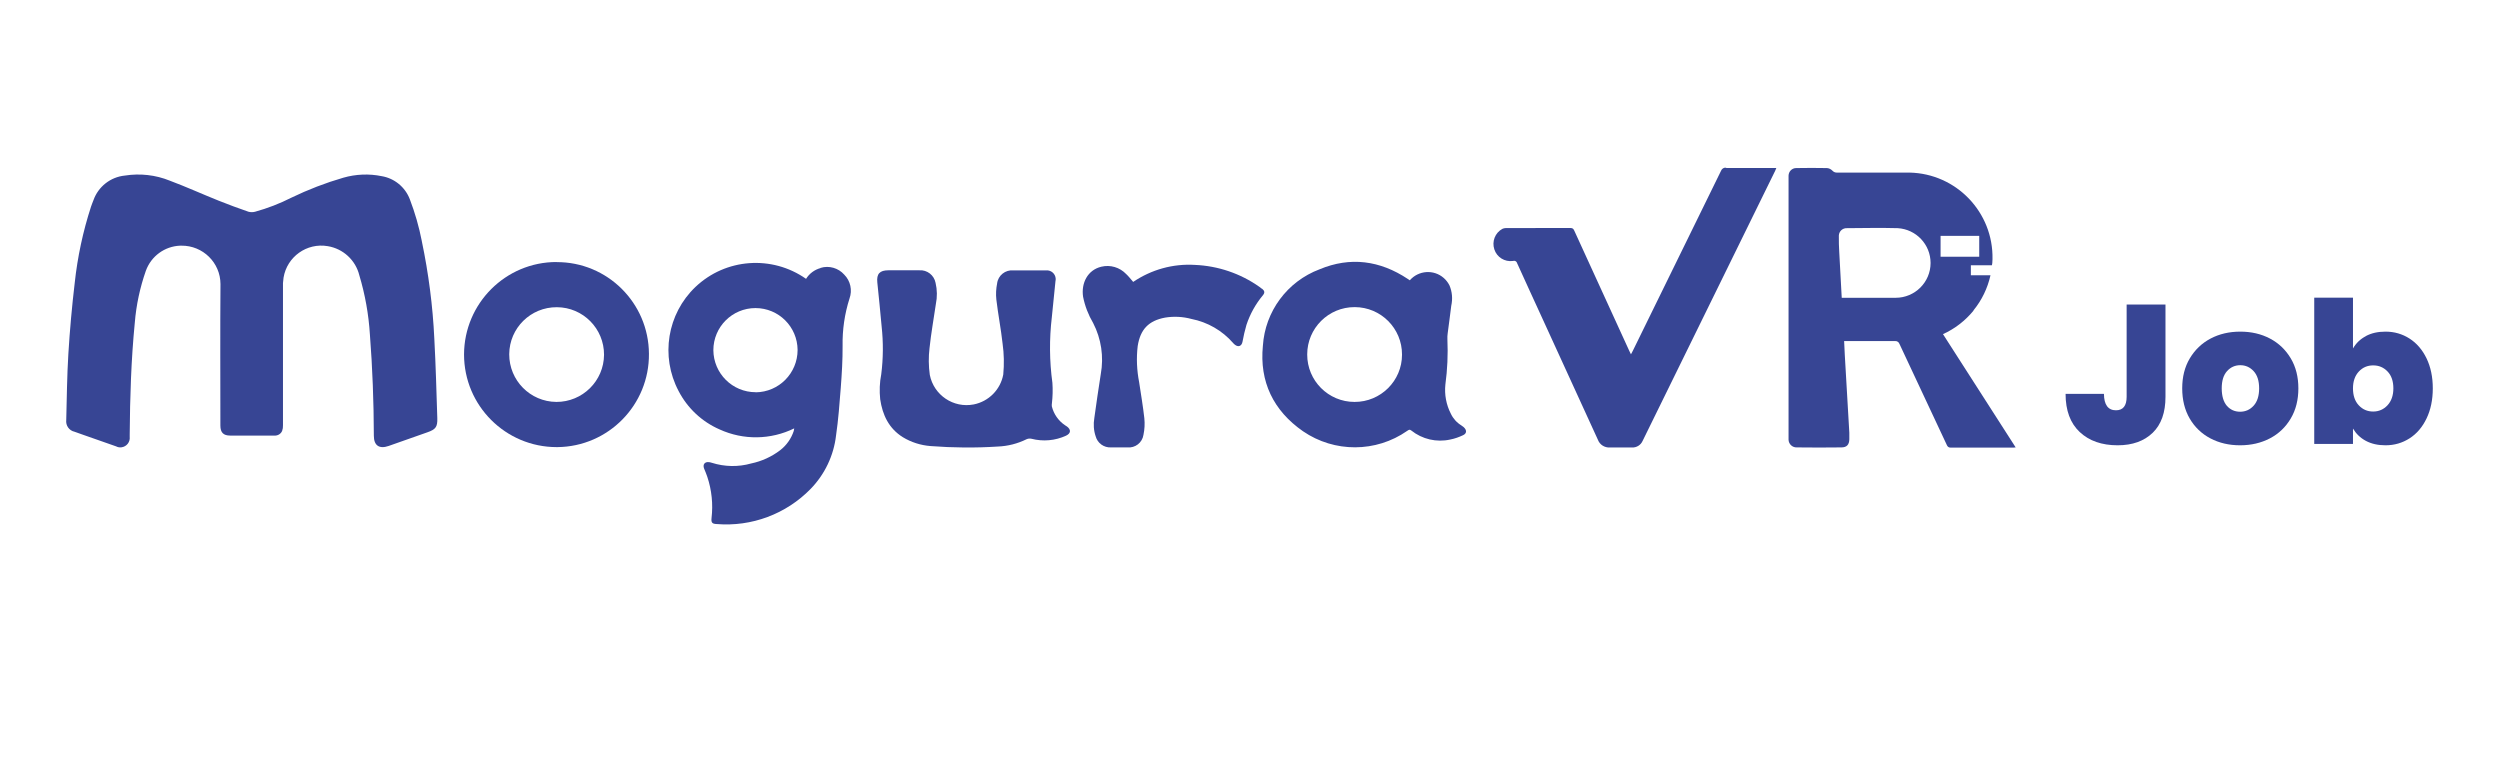 <?xml version="1.0" encoding="UTF-8"?><svg id="a" xmlns="http://www.w3.org/2000/svg" viewBox="0 0 260 80"><g id="b"><path d="m225.21,31.67v9.6c0,1.63-.44,2.88-1.33,3.74s-2.1,1.3-3.65,1.3c-1.64,0-2.96-.46-3.94-1.38-.98-.92-1.47-2.24-1.47-3.97h3.99c.01,1.14.43,1.71,1.25,1.71.74,0,1.11-.47,1.11-1.4v-9.6h4.03Z" style="fill:#374594;"/><path d="m229.88,45.59c-.91-.48-1.63-1.17-2.15-2.06-.52-.89-.78-1.94-.78-3.14s.26-2.23.79-3.12c.53-.89,1.25-1.58,2.16-2.06.91-.48,1.94-.72,3.09-.72s2.18.24,3.09.72c.91.48,1.63,1.17,2.16,2.06.53.89.79,1.93.79,3.12s-.26,2.24-.79,3.13c-.53.9-1.25,1.59-2.17,2.07-.92.48-1.95.72-3.1.72s-2.18-.24-3.09-.72Zm4.5-3.4c.38-.42.57-1.02.57-1.8s-.19-1.38-.57-1.79c-.38-.41-.84-.62-1.39-.62s-1.01.21-1.38.62-.55,1.01-.55,1.79.18,1.4.53,1.81c.36.41.82.62,1.38.62s1.03-.21,1.41-.63Z" style="fill:#374594;"/><path d="m246.05,34.95c.58-.31,1.25-.46,2.04-.46.92,0,1.75.24,2.5.72.75.48,1.34,1.17,1.77,2.06.43.89.65,1.93.65,3.12s-.22,2.24-.65,3.13c-.43.9-1.02,1.59-1.77,2.07-.75.48-1.58.72-2.5.72-.78,0-1.46-.15-2.04-.46-.58-.31-1.02-.74-1.34-1.28v1.6h-4.03v-15.21h4.03v5.28c.32-.55.76-.98,1.34-1.28Zm2.25,3.68c-.4-.42-.9-.63-1.49-.63s-1.09.21-1.49.64c-.4.43-.61,1.01-.61,1.75s.2,1.34.61,1.77c.4.43.9.64,1.49.64s1.09-.22,1.49-.65c.4-.43.61-1.02.61-1.76s-.2-1.34-.61-1.76Z" style="fill:#374594;"/><path d="m43.87,25.08c-.29-1.49-.71-2.95-1.25-4.36-.48-1.26-1.6-2.18-2.93-2.4-1.32-.27-2.69-.21-3.98.16-1.86.54-3.67,1.24-5.41,2.08-1.2.61-2.47,1.1-3.77,1.46-.23.06-.46.06-.69,0-1.04-.36-2.08-.74-3.1-1.15-1.7-.68-3.37-1.44-5.08-2.08-1.48-.6-3.1-.78-4.68-.53-1.49.15-2.76,1.15-3.26,2.56-.08.22-.18.44-.25.66-.84,2.58-1.41,5.25-1.7,7.95-.29,2.45-.51,4.91-.66,7.37-.14,2.29-.16,4.59-.22,6.88-.07.57.3,1.1.86,1.22.29.11.58.2.87.31,1.15.4,2.3.81,3.45,1.21.17.09.37.13.57.1.53-.07.91-.55.85-1.09v-.25c.03-3.88.15-7.76.53-11.63.15-1.84.54-3.65,1.15-5.39.55-1.52,1.96-2.55,3.57-2.61.04,0,.09,0,.13,0,2.23-.02,4.05,1.77,4.06,3.99-.04,4.91-.01,9.81-.01,14.72,0,.72.31,1.04,1.02,1.04,1.53,0,3.05,0,4.58,0,.35.03.68-.16.82-.48.07-.19.1-.39.09-.6,0-2.48,0-4.96,0-7.44v-7.34c.01-.19.03-.38.06-.57.36-2.17,2.42-3.64,4.59-3.27,1.6.26,2.9,1.45,3.29,3.03.6,2,.97,4.07,1.1,6.16.27,3.5.4,7.01.41,10.53,0,1.02.57,1.4,1.54,1.06,1.34-.47,2.68-.95,4.03-1.42.86-.3,1.06-.56,1.03-1.47-.09-2.75-.16-5.51-.31-8.26-.16-3.41-.6-6.8-1.3-10.14Z" style="fill:#374594;"/><path d="m205.24,32.28c.87-1.06,1.47-2.31,1.77-3.65h-2.04v-1.04h2.19c.01-.11.03-.18.04-.24,0-.13.01-.26.02-.4.1-4.87-3.76-8.9-8.63-9-2.5,0-5,0-7.5,0-.2.02-.4-.06-.53-.21-.15-.15-.35-.25-.56-.26-1.07-.02-2.13-.02-3.2,0-.43,0-.78.35-.79.79-.01.11,0,.23,0,.34,0,8.93,0,17.87,0,26.8,0,.09,0,.18,0,.27,0,.02,0,.04,0,.06.02.45.4.81.86.79,1.55.02,3.09.02,4.64,0,.56,0,.81-.29.82-.85,0-.23.01-.45,0-.68-.16-2.69-.31-5.38-.47-8.07-.03-.48-.05-.95-.07-1.46h.36c1.64,0,3.28,0,4.92,0,.21-.02.41.1.48.31,1.64,3.5,3.28,6.99,4.92,10.5.06.18.24.3.44.27,2.13,0,4.26,0,6.39,0,.1,0,.19,0,.33-.02l-7.56-11.78c1.24-.56,2.32-1.4,3.18-2.45Zm-8.08-1.31h-5.62c-.09-1.63-.18-3.21-.26-4.79-.03-.54-.05-1.08-.04-1.62,0-.03,0-.05,0-.08.03-.44.4-.77.84-.75,1.76-.01,3.52-.05,5.28,0,1.92.11,3.42,1.7,3.42,3.62,0,2-1.63,3.62-3.63,3.62Zm4.66-6.44h4.02v2.17h-4.02v-2.17Z" style="fill:#374594;"/><path d="m85.33,27.88c-.62.17-1.16.57-1.5,1.12-3.55-2.49-8.36-2.14-11.5.84-2.94,2.8-3.66,7.22-1.76,10.82.92,1.78,2.43,3.2,4.27,4,2.47,1.13,5.32,1.09,7.76-.11-.01.09-.03.18-.05.27-.26.79-.75,1.49-1.41,2-.89.68-1.92,1.15-3.02,1.38-1.34.38-2.76.35-4.09-.07-.1-.03-.2-.06-.3-.07-.45-.05-.67.26-.5.68.12.28.23.56.33.85.46,1.38.61,2.85.44,4.29-.05.47.06.6.53.62,3.64.3,7.23-1.04,9.78-3.66,1.47-1.51,2.4-3.47,2.64-5.56.24-1.64.36-3.3.49-4.95.11-1.45.2-2.91.19-4.36-.03-1.67.21-3.33.72-4.93.31-.86.1-1.83-.55-2.48-.61-.69-1.58-.97-2.46-.7Zm-6.74,12.91c-2.42,0-4.38-1.95-4.4-4.37h0c0-2.42,1.96-4.38,4.38-4.38,2.41,0,4.36,1.94,4.38,4.35,0,2.42-1.94,4.39-4.36,4.41Z" style="fill:#374594;"/><path d="m179.52,17.44c-.23-.03-.45.1-.53.32-3.06,6.24-6.12,12.49-9.18,18.73-.05.11-.11.21-.19.36-.08-.16-.13-.27-.18-.37-1.9-4.15-3.8-8.31-5.7-12.46-.08-.18-.15-.31-.41-.31-2.24.01-4.49,0-6.73.01-.12,0-.24.03-.35.08-.76.41-1.11,1.31-.84,2.13.26.82,1.08,1.33,1.94,1.21.01,0,.03,0,.04-.01.17-.04.35.06.39.24.88,1.95,1.78,3.89,2.67,5.84,1.91,4.17,3.82,8.34,5.73,12.52.19.52.7.84,1.25.81.77-.01,1.53,0,2.3,0,.47.02.91-.25,1.1-.68,4.6-9.37,9.2-18.74,13.79-28.1.04-.08.07-.17.12-.29-1.78,0-3.5,0-5.22,0Z" style="fill:#374594;"/><path d="m152.01,44.26c-.49-.29-.88-.72-1.12-1.23-.48-.93-.68-1.99-.57-3.04.21-1.55.28-3.12.21-4.69-.01-.22,0-.43.03-.64.12-.96.26-1.91.37-2.86.16-.71.1-1.46-.19-2.13-.15-.29-.35-.55-.59-.76-1.04-.91-2.62-.8-3.53.24-.09-.06-.15-.1-.21-.14-2.89-1.92-5.98-2.34-9.18-1-3.35,1.26-5.66,4.37-5.89,7.95-.37,3.73,1.09,6.75,4.17,8.89,3.27,2.24,7.59,2.23,10.84-.04.14-.09.24-.19.42-.04,1.14.91,2.63,1.26,4.06.94.46-.09.91-.25,1.33-.45.39-.18.4-.52.08-.82-.07-.06-.14-.12-.22-.16Zm-6.2-7.38s0,0,0,.01c0,2.72-2.22,4.92-4.94,4.91-2.72,0-4.93-2.21-4.92-4.94,0-2.72,2.21-4.93,4.94-4.92,2.72,0,4.93,2.21,4.92,4.94h0Z" style="fill:#374594;"/><path d="m110.92,44.33c-.05-.04-.1-.07-.15-.1-.69-.46-1.18-1.16-1.38-1.97-.01-.11-.01-.22.01-.33.08-.7.1-1.4.05-2.11-.31-2.27-.33-4.56-.06-6.83.12-1.25.26-2.51.38-3.76.02-.09.03-.18.02-.27-.04-.5-.48-.88-.98-.84-1.14,0-2.27,0-3.41,0-.84-.08-1.6.52-1.7,1.36-.11.55-.14,1.12-.08,1.67.18,1.53.48,3.05.65,4.59.15,1.06.17,2.14.07,3.21-.29,1.57-1.51,2.8-3.07,3.11-2.11.41-4.15-.96-4.57-3.07-.13-.92-.14-1.86-.03-2.78.16-1.54.44-3.06.66-4.59.15-.73.14-1.48-.03-2.2-.15-.8-.88-1.37-1.69-1.31-.64,0-1.29,0-1.93,0h0c-.43,0-.86,0-1.29,0-.89,0-1.24.37-1.15,1.25.15,1.53.32,3.06.45,4.59.18,1.65.17,3.32-.04,4.97-.17.86-.2,1.73-.11,2.6.24,1.64.9,3.04,2.36,3.95.87.53,1.86.84,2.87.92,2.33.18,4.67.2,7,.05,1.04-.04,2.06-.3,2.99-.76.16-.07.34-.09.51-.05,1.2.31,2.47.2,3.6-.32.52-.25.54-.64.06-.98Z" style="fill:#374594;"/><path d="m57.88,27.25c-5.3,0-9.6,4.3-9.62,9.61h0c0,5.33,4.32,9.64,9.64,9.64.02,0,.05,0,.07,0,5.31-.05,9.57-4.4,9.52-9.71-.03-5.29-4.33-9.56-9.62-9.53Zm-.02,14.55c-2.72-.02-4.91-2.24-4.9-4.96,0,0,0,0,0-.01.02-2.72,2.24-4.9,4.96-4.88h0c2.72.01,4.91,2.23,4.9,4.95-.02,2.72-2.24,4.91-4.96,4.9Z" style="fill:#374594;"/><path d="m131.25,30.04c-.1-.08-.19-.15-.29-.22-1.96-1.38-4.29-2.17-6.69-2.27-2.28-.14-4.53.49-6.42,1.77-.25-.29-.47-.58-.73-.82-.67-.7-1.65-.99-2.59-.76-1.41.34-2.1,1.69-1.89,3.12.19.97.55,1.89,1.05,2.74.84,1.63,1.12,3.5.79,5.31-.24,1.52-.46,3.04-.67,4.56-.11.64-.07,1.3.14,1.91.19.71.86,1.19,1.6,1.15.56,0,1.13,0,1.69,0,.82.08,1.56-.49,1.68-1.31.12-.57.15-1.15.09-1.73-.14-1.25-.35-2.49-.54-3.74-.24-1.24-.3-2.51-.15-3.76.27-1.73,1.13-2.64,2.85-2.96.91-.15,1.85-.1,2.74.14,1.68.33,3.21,1.21,4.33,2.5.07.08.14.15.23.21.35.25.67.09.75-.34.11-.59.24-1.18.41-1.75.37-1.12.95-2.17,1.71-3.08.22-.27.19-.46-.08-.68Z" style="fill:#374594;"/></g></svg>
